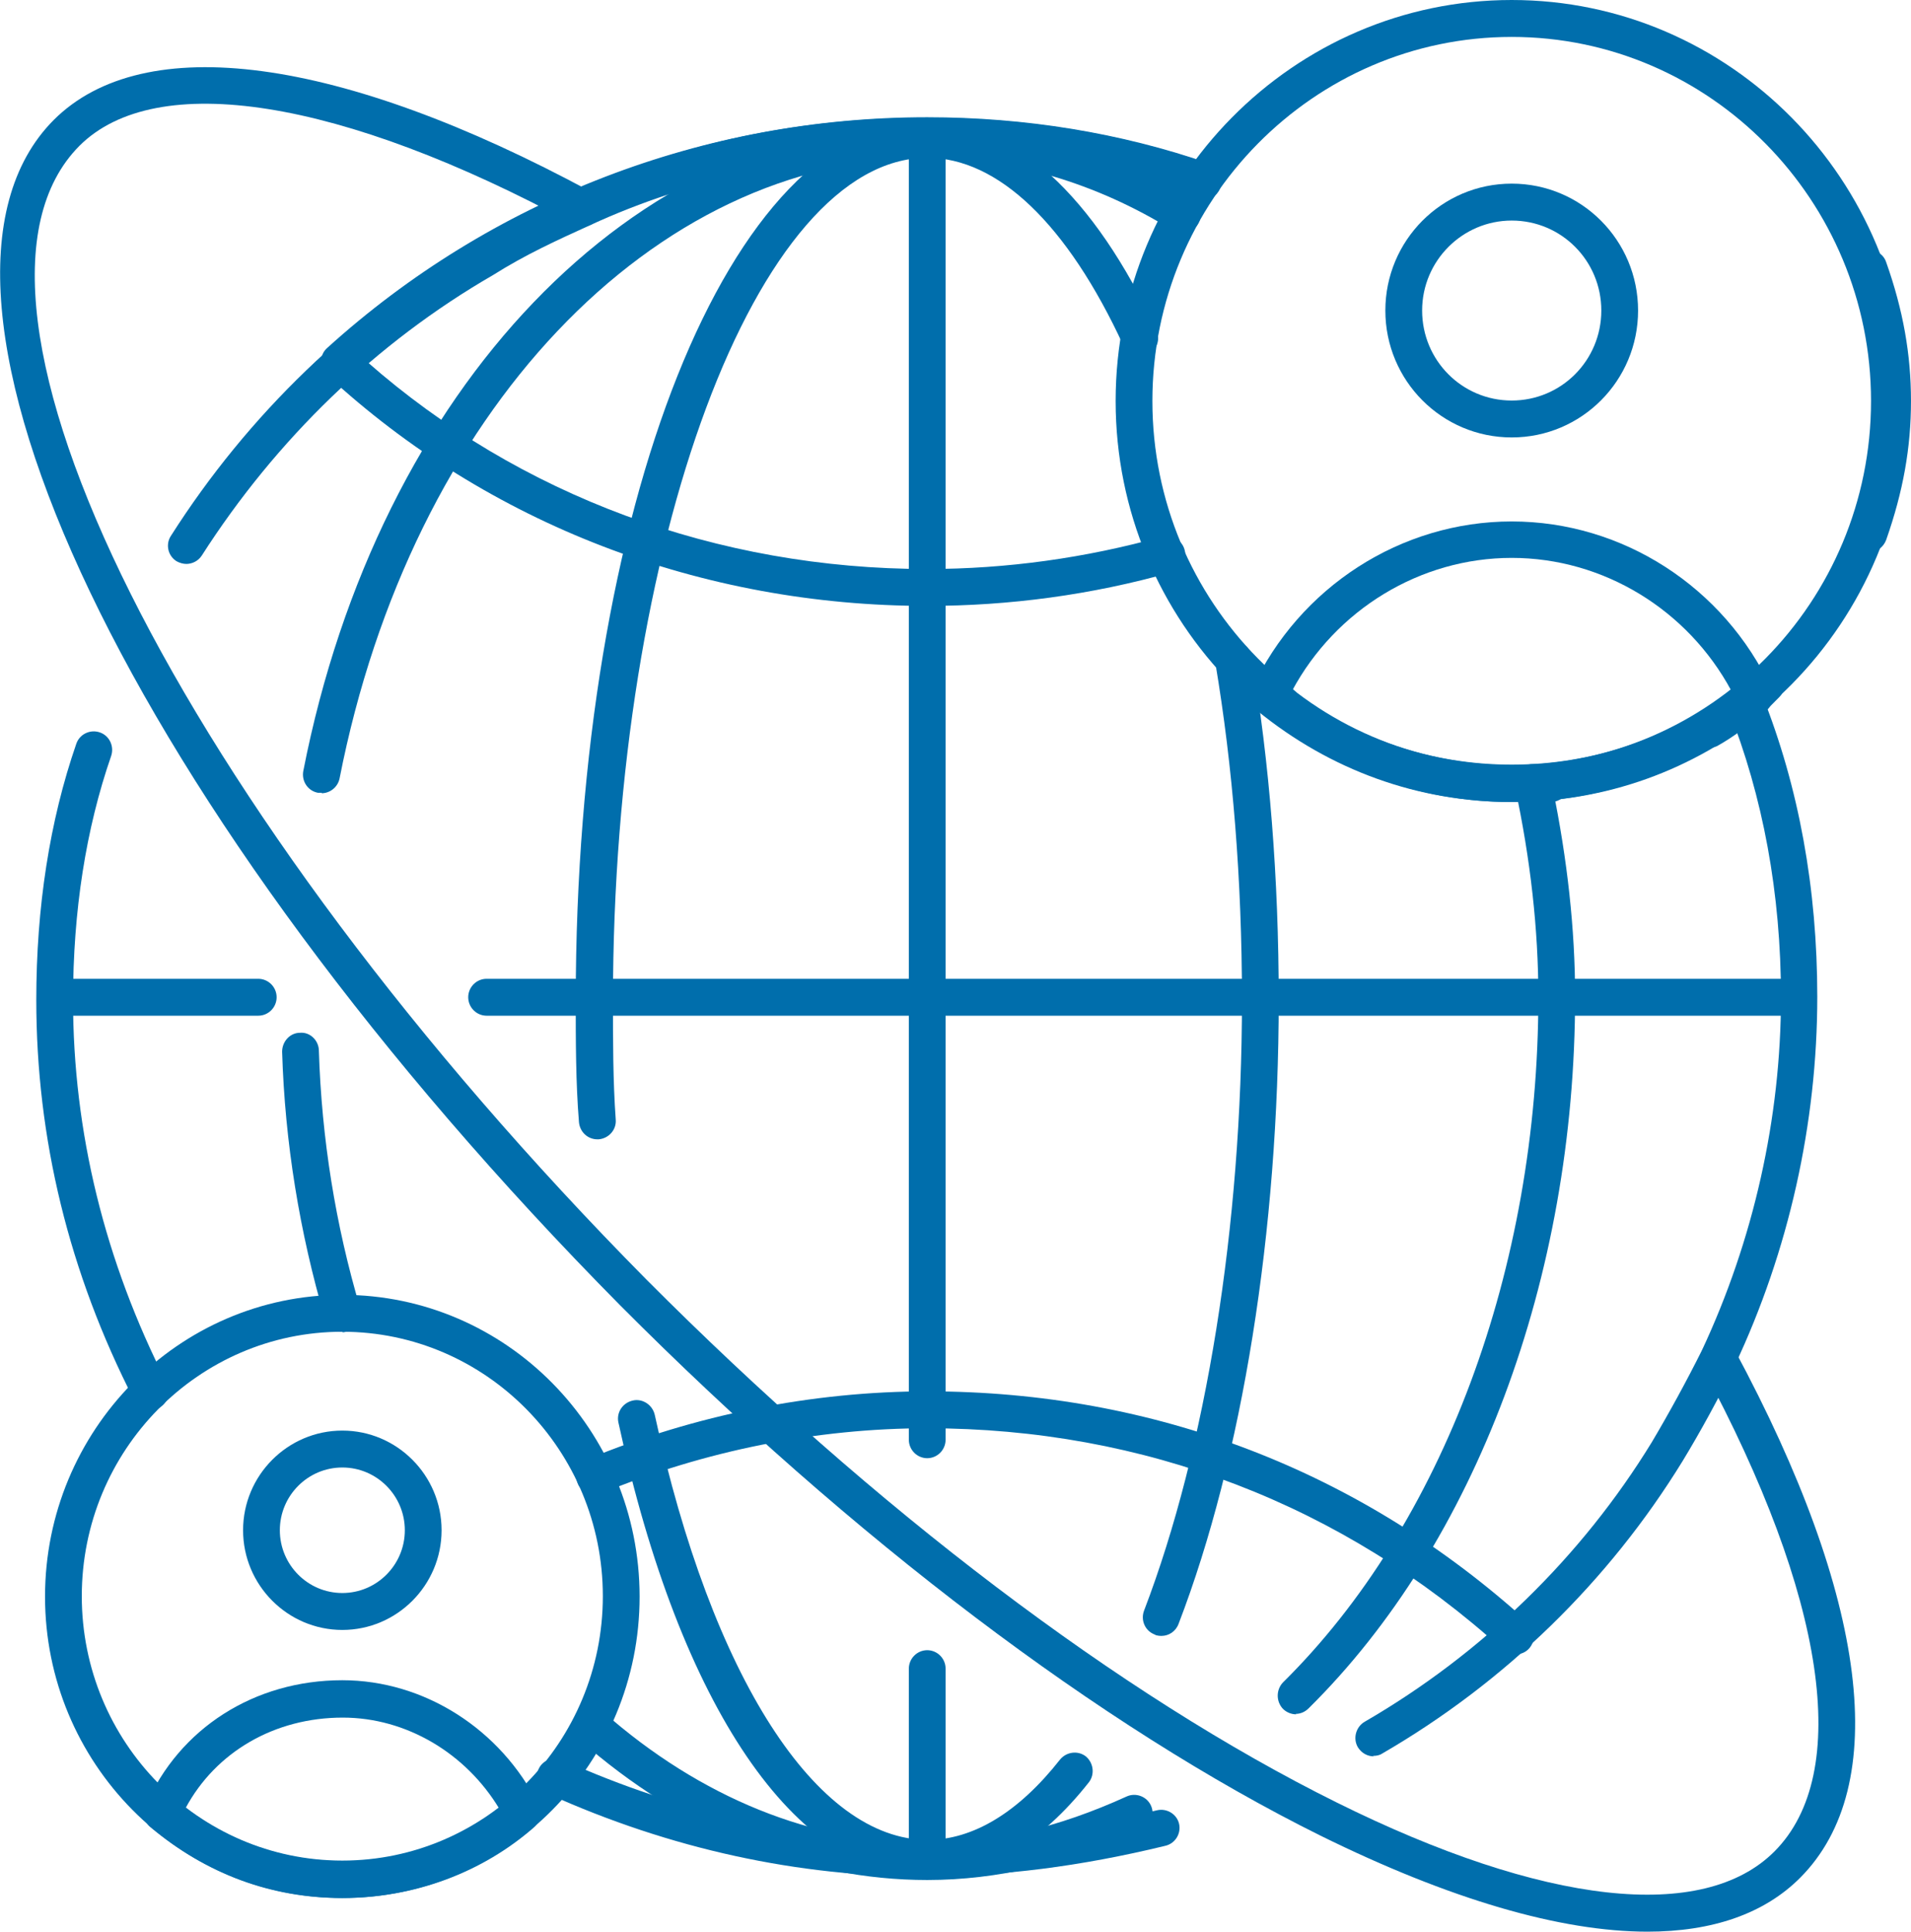 <svg xmlns="http://www.w3.org/2000/svg" width="94" height="95" viewBox="0 0 94 95" fill="none"><g clip-path="url(#clip0_9227_75512)"><path d="M9.177 27.735C9.019 27.735 8.838 27.689 8.68 27.599C8.25 27.326 8.137 26.759 8.408 26.351C12.206 20.382 17.381 15.412 23.326 11.985C24.975 10.941 26.648 10.169 28.275 9.42C33.541 7.015 39.373 5.789 45.611 5.789C50.447 5.789 55.126 6.561 59.465 8.059C59.94 8.217 60.189 8.739 60.031 9.216C59.872 9.693 59.352 9.942 58.878 9.783C54.719 8.354 50.244 7.605 45.611 7.605C39.621 7.605 34.039 8.762 29.021 11.077C27.371 11.826 25.834 12.529 24.252 13.528C18.511 16.841 13.584 21.607 9.923 27.326C9.742 27.599 9.448 27.735 9.154 27.735H9.177Z" fill="#006EAC"></path><path d="M7.413 69.355C7.074 69.355 6.758 69.174 6.599 68.856C3.39 62.592 1.785 55.988 1.785 49.179C1.785 44.618 2.441 40.374 3.751 36.584C3.91 36.107 4.43 35.858 4.904 36.017C5.379 36.175 5.627 36.697 5.469 37.174C4.226 40.76 3.593 44.799 3.593 49.179C3.593 55.67 5.153 62.025 8.204 68.016C8.43 68.47 8.249 69.015 7.82 69.242C7.684 69.31 7.549 69.332 7.413 69.332V69.355Z" fill="#006EAC"></path><path d="M45.61 92.298C39.259 92.298 32.976 90.936 26.941 88.213C26.489 88.008 26.286 87.464 26.489 87.01C26.692 86.556 27.235 86.352 27.687 86.556C33.473 89.166 39.508 90.482 45.61 90.482C49.136 90.482 52.843 90.005 56.911 89.03C57.386 88.916 57.883 89.211 57.996 89.688C58.109 90.164 57.815 90.664 57.318 90.777C53.114 91.798 49.272 92.275 45.61 92.275V92.298Z" fill="#006EAC"></path><path d="M67.579 86.377C67.263 86.377 66.969 86.218 66.788 85.923C66.54 85.492 66.698 84.924 67.127 84.675C72.891 81.339 77.795 76.573 81.253 70.922C82.089 69.515 82.971 67.903 83.717 66.406C86.248 61.004 87.604 54.99 87.604 49.044C87.604 43.961 86.723 39.172 85.005 34.86C84.824 34.383 85.05 33.861 85.502 33.68C85.954 33.498 86.497 33.725 86.677 34.179C88.486 38.718 89.39 43.711 89.39 49.022C89.39 55.24 87.988 61.526 85.321 67.177C84.553 68.743 83.649 70.4 82.767 71.852C79.129 77.776 74.021 82.746 67.986 86.241C67.85 86.332 67.692 86.354 67.534 86.354L67.579 86.377Z" fill="#006EAC"></path><path d="M15.822 38.989C15.822 38.989 15.709 38.989 15.641 38.989C15.144 38.898 14.827 38.421 14.918 37.922C18.602 19.085 31.213 5.945 45.611 5.945C50.063 5.945 54.561 7.262 58.629 9.781C59.059 10.053 59.194 10.598 58.923 11.029C58.652 11.46 58.109 11.596 57.68 11.324C53.906 8.986 49.724 7.761 45.611 7.761C32.117 7.761 20.229 20.311 16.703 38.285C16.613 38.717 16.229 39.011 15.822 39.011V38.989Z" fill="#006EAC"></path><path d="M16.838 65.499C16.453 65.499 16.092 65.249 15.979 64.84C14.736 60.596 14.013 56.194 13.877 51.723C13.877 51.224 14.261 50.792 14.758 50.792C15.256 50.747 15.685 51.178 15.685 51.677C15.821 55.989 16.499 60.233 17.719 64.341C17.855 64.818 17.584 65.317 17.109 65.476C17.019 65.499 16.928 65.521 16.86 65.521L16.838 65.499Z" fill="#006EAC"></path><path d="M45.611 92.458C39.553 92.458 33.632 90.075 28.501 85.558C28.117 85.218 28.094 84.651 28.411 84.287C28.75 83.902 29.315 83.879 29.676 84.197C34.468 88.418 39.983 90.642 45.611 90.642C48.843 90.642 52.029 89.893 55.42 88.35C55.872 88.146 56.414 88.35 56.617 88.804C56.821 89.258 56.617 89.802 56.165 90.007C52.594 91.641 49.046 92.458 45.611 92.458Z" fill="#006EAC"></path><path d="M63.759 84.31C63.533 84.31 63.285 84.22 63.104 84.038C62.765 83.675 62.765 83.108 63.104 82.745C70.969 74.983 75.67 62.387 75.67 49.02C75.67 45.729 75.286 42.257 74.518 38.694C74.45 38.422 74.518 38.149 74.698 37.922C74.857 37.741 75.06 37.605 75.309 37.582C75.331 37.582 75.354 37.582 75.399 37.582H75.512C76.009 37.582 76.416 37.99 76.416 38.49C76.416 38.581 76.416 38.671 76.371 38.739C77.094 42.257 77.478 45.707 77.478 48.998C77.478 62.841 72.574 75.913 64.37 84.015C64.189 84.197 63.963 84.288 63.737 84.288L63.759 84.31Z" fill="#006EAC"></path><path d="M29.383 56.032C28.908 56.032 28.524 55.669 28.479 55.193C28.32 53.241 28.32 51.176 28.32 49.201C28.32 24.941 35.914 5.945 45.588 5.945C49.814 5.945 53.815 9.599 56.889 16.249C57.092 16.703 56.889 17.247 56.459 17.451C56.007 17.656 55.465 17.451 55.261 16.998C52.504 11.029 49.091 7.761 45.611 7.761C37.225 7.761 30.151 26.734 30.151 49.201C30.151 51.153 30.151 53.173 30.287 55.057C30.332 55.556 29.948 55.987 29.45 56.032C29.428 56.032 29.405 56.032 29.383 56.032Z" fill="#006EAC"></path><path d="M57.113 80.453C57.113 80.453 56.887 80.453 56.797 80.385C56.322 80.203 56.096 79.681 56.277 79.205C59.328 71.239 61.091 60.277 61.091 49.18C61.091 43.279 60.639 37.696 59.78 32.59C59.69 32.091 60.029 31.637 60.526 31.546C61.023 31.455 61.475 31.796 61.566 32.295C62.447 37.515 62.899 43.188 62.899 49.18C62.899 60.504 61.114 71.693 57.972 79.863C57.837 80.226 57.498 80.453 57.136 80.453H57.113Z" fill="#006EAC"></path><path d="M45.61 92.299C39.146 92.299 33.45 83.948 30.421 69.968C30.308 69.469 30.625 68.992 31.122 68.879C31.597 68.765 32.094 69.083 32.207 69.582C35.01 82.473 40.163 90.484 45.632 90.484C47.87 90.484 50.107 89.122 52.142 86.535C52.458 86.149 53.023 86.081 53.407 86.376C53.791 86.694 53.859 87.261 53.565 87.647C51.17 90.688 48.435 92.277 45.632 92.277L45.61 92.299Z" fill="#006EAC"></path><path d="M45.609 92.163C45.112 92.163 44.705 91.755 44.705 91.255V82.064C44.705 81.565 45.112 81.156 45.609 81.156C46.106 81.156 46.513 81.565 46.513 82.064V91.255C46.513 91.755 46.106 92.163 45.609 92.163Z" fill="#006EAC"></path><path d="M45.609 71.714C45.112 71.714 44.705 71.305 44.705 70.806V6.83C44.705 6.33 45.112 5.922 45.609 5.922C46.106 5.922 46.513 6.33 46.513 6.83V70.806C46.513 71.305 46.106 71.714 45.609 71.714Z" fill="#006EAC"></path><path d="M12.725 49.952H2.826C2.329 49.952 1.922 49.544 1.922 49.044C1.922 48.545 2.329 48.137 2.826 48.137H12.703C13.2 48.137 13.607 48.545 13.607 49.044C13.607 49.544 13.2 49.952 12.703 49.952H12.725Z" fill="#006EAC"></path><path d="M88.372 49.952H23.935C23.438 49.952 23.031 49.544 23.031 49.044C23.031 48.545 23.438 48.137 23.935 48.137H88.395C88.892 48.137 89.299 48.545 89.299 49.044C89.299 49.544 88.892 49.952 88.395 49.952H88.372Z" fill="#006EAC"></path><path d="M74.518 81.339C74.292 81.339 74.089 81.271 73.908 81.112C66.065 74.009 56.279 70.241 45.611 70.241C40.164 70.241 34.627 71.353 29.586 73.441C29.134 73.623 28.592 73.419 28.411 72.942C28.23 72.488 28.434 71.944 28.908 71.762C34.175 69.583 39.961 68.426 45.633 68.426C56.776 68.426 66.969 72.352 75.151 79.773C75.513 80.114 75.558 80.681 75.219 81.067C75.038 81.271 74.79 81.362 74.541 81.362L74.518 81.339Z" fill="#006EAC"></path><path d="M45.61 29.799C34.49 29.799 24.003 25.76 16.093 18.452C15.912 18.27 15.799 18.044 15.799 17.771C15.799 17.499 15.912 17.272 16.093 17.113C24.161 9.805 34.626 5.766 45.61 5.766C50.447 5.766 55.126 6.537 59.465 8.035C59.94 8.194 60.188 8.716 60.03 9.193C59.872 9.669 59.352 9.919 58.877 9.76C54.719 8.33 50.244 7.581 45.61 7.581C35.417 7.581 25.676 11.19 18.059 17.794C25.54 24.375 35.281 27.984 45.61 27.984C49.52 27.984 53.408 27.439 57.16 26.395C57.634 26.259 58.132 26.554 58.267 27.031C58.403 27.507 58.132 28.006 57.634 28.143C53.702 29.255 49.656 29.799 45.588 29.799H45.61Z" fill="#006EAC"></path><path d="M74.359 39.443C63.624 39.443 54.877 30.592 54.877 19.722C54.877 8.851 63.624 0 74.359 0C85.095 0 93.842 8.851 93.842 19.722C93.842 30.592 85.095 39.443 74.359 39.443ZM74.359 1.816C64.618 1.816 56.685 9.85 56.685 19.722C56.685 29.594 64.618 37.628 74.359 37.628C84.101 37.628 92.034 29.594 92.034 19.722C92.034 9.85 84.101 1.816 74.359 1.816Z" fill="#006EAC"></path><path d="M63.306 35.743C63.171 35.743 63.035 35.72 62.899 35.652C62.538 35.471 62.221 35.176 62.018 34.994C61.634 34.767 61.362 34.495 61.159 34.064C60.956 33.655 61.069 33.178 61.43 32.929C61.792 32.657 62.289 32.702 62.605 33.02C62.809 33.224 63.012 33.383 63.216 33.564C63.464 33.769 63.69 33.973 63.939 34.222C64.255 34.54 64.301 35.039 64.029 35.403C63.849 35.652 63.577 35.788 63.306 35.788V35.743Z" fill="#006EAC"></path><path d="M76.281 39.444H75.422C74.924 39.444 74.518 39.036 74.518 38.537C74.518 38.037 74.924 37.629 75.422 37.629H76.281C76.778 37.629 77.185 38.037 77.185 38.537C77.185 39.036 76.778 39.444 76.281 39.444Z" fill="#006EAC"></path><path d="M84.1 36.766C83.784 36.766 83.49 36.607 83.309 36.312C83.061 35.881 83.196 35.337 83.626 35.087C84.236 34.724 84.869 34.224 85.479 33.748C85.728 33.521 85.999 33.271 86.248 32.999C86.609 32.636 87.174 32.636 87.513 32.999C87.875 33.362 87.875 33.929 87.513 34.292L86.926 34.883L86.677 35.087C85.954 35.722 85.253 36.244 84.53 36.653C84.394 36.743 84.236 36.766 84.078 36.766H84.1Z" fill="#006EAC"></path><path d="M91.92 27.144C91.92 27.144 91.716 27.144 91.626 27.099C91.264 26.963 91.016 26.622 91.016 26.236C91.016 26.146 91.016 26.032 91.061 25.941C91.829 23.785 92.191 21.811 92.191 19.723C92.191 17.635 91.807 15.615 91.061 13.505C91.016 13.414 91.016 13.3 91.016 13.21C91.016 12.847 91.242 12.483 91.626 12.347C92.1 12.188 92.62 12.415 92.778 12.892C93.615 15.252 93.999 17.431 93.999 19.723C93.999 22.015 93.615 24.171 92.778 26.554C92.643 26.917 92.304 27.167 91.92 27.167V27.144Z" fill="#006EAC"></path><path d="M74.36 39.443C69.749 39.443 65.433 37.877 61.839 34.949C61.522 34.677 61.409 34.246 61.59 33.86C63.918 28.867 68.913 25.645 74.36 25.645C79.807 25.645 84.802 28.867 87.13 33.86C87.311 34.246 87.198 34.677 86.881 34.949C83.288 37.9 78.971 39.443 74.36 39.443ZM63.556 33.974C66.698 36.356 70.427 37.605 74.36 37.605C78.293 37.605 82.022 36.356 85.164 33.974C83.016 29.979 78.858 27.437 74.36 27.437C69.862 27.437 65.704 29.979 63.556 33.974Z" fill="#006EAC"></path><path d="M74.36 21.513C70.924 21.513 68.144 18.722 68.144 15.272C68.144 11.823 70.924 9.031 74.36 9.031C77.795 9.031 80.575 11.823 80.575 15.272C80.575 18.722 77.795 21.513 74.36 21.513ZM74.36 10.847C71.942 10.847 69.953 12.821 69.953 15.272C69.953 17.723 71.919 19.698 74.36 19.698C76.801 19.698 78.767 17.723 78.767 15.272C78.767 12.821 76.801 10.847 74.36 10.847Z" fill="#006EAC"></path><path d="M16.838 93.342C8.769 93.342 2.215 86.692 2.215 78.522C2.215 70.352 8.769 63.68 16.838 63.68C24.907 63.68 31.461 70.329 31.461 78.522C31.461 86.715 24.907 93.342 16.838 93.342ZM16.838 65.495C9.764 65.495 4.023 71.328 4.023 78.499C4.023 85.671 9.764 91.503 16.838 91.503C23.912 91.503 29.653 85.671 29.653 78.499C29.653 71.328 23.912 65.495 16.838 65.495Z" fill="#006EAC"></path><path d="M16.838 93.345C13.357 93.345 10.193 92.187 7.413 89.872C7.096 89.623 7.006 89.192 7.164 88.806C8.814 84.993 12.521 82.633 16.838 82.633C20.861 82.633 24.635 85.038 26.488 88.76C26.669 89.124 26.579 89.577 26.285 89.85C23.731 92.097 20.363 93.345 16.838 93.345ZM9.13 88.919C11.436 90.644 14.035 91.529 16.86 91.529C19.685 91.529 22.42 90.621 24.567 88.965C22.917 86.219 19.979 84.471 16.86 84.471C13.515 84.471 10.622 86.15 9.13 88.919Z" fill="#006EAC"></path><path d="M16.839 80.16C14.149 80.16 11.957 77.958 11.957 75.257C11.957 72.557 14.149 70.356 16.839 70.356C19.529 70.356 21.721 72.557 21.721 75.257C21.721 77.958 19.529 80.16 16.839 80.16ZM16.839 72.171C15.144 72.171 13.765 73.555 13.765 75.257C13.765 76.96 15.144 78.344 16.839 78.344C18.534 78.344 19.913 76.96 19.913 75.257C19.913 73.555 18.534 72.171 16.839 72.171Z" fill="#006EAC"></path><path d="M81.049 94.999C76.754 94.999 71.307 93.41 64.956 90.278C54.153 84.922 41.925 75.663 30.511 64.202C6.486 39.919 -5.742 14.319 2.644 5.899C7.074 1.474 16.702 2.745 29.087 9.44C29.517 9.689 29.698 10.234 29.449 10.665C29.223 11.119 28.658 11.278 28.229 11.028C16.77 4.833 7.684 3.403 3.909 7.17C-3.64 14.75 8.882 39.76 31.777 62.908C43.055 74.233 55.124 83.379 65.747 88.644C75.941 93.705 83.783 94.568 87.287 91.05C91.106 87.215 89.818 78.545 83.738 67.243C83.512 66.812 83.67 66.245 84.1 66.018C84.529 65.768 85.094 65.95 85.32 66.381C91.897 78.613 93.05 87.827 88.552 92.344C86.789 94.114 84.235 94.999 81.026 94.999H81.049Z" fill="#006EAC"></path></g><defs><clipPath id="clip0_9227_75512"><rect width="94" height="95" fill="white"></rect></clipPath></defs></svg>